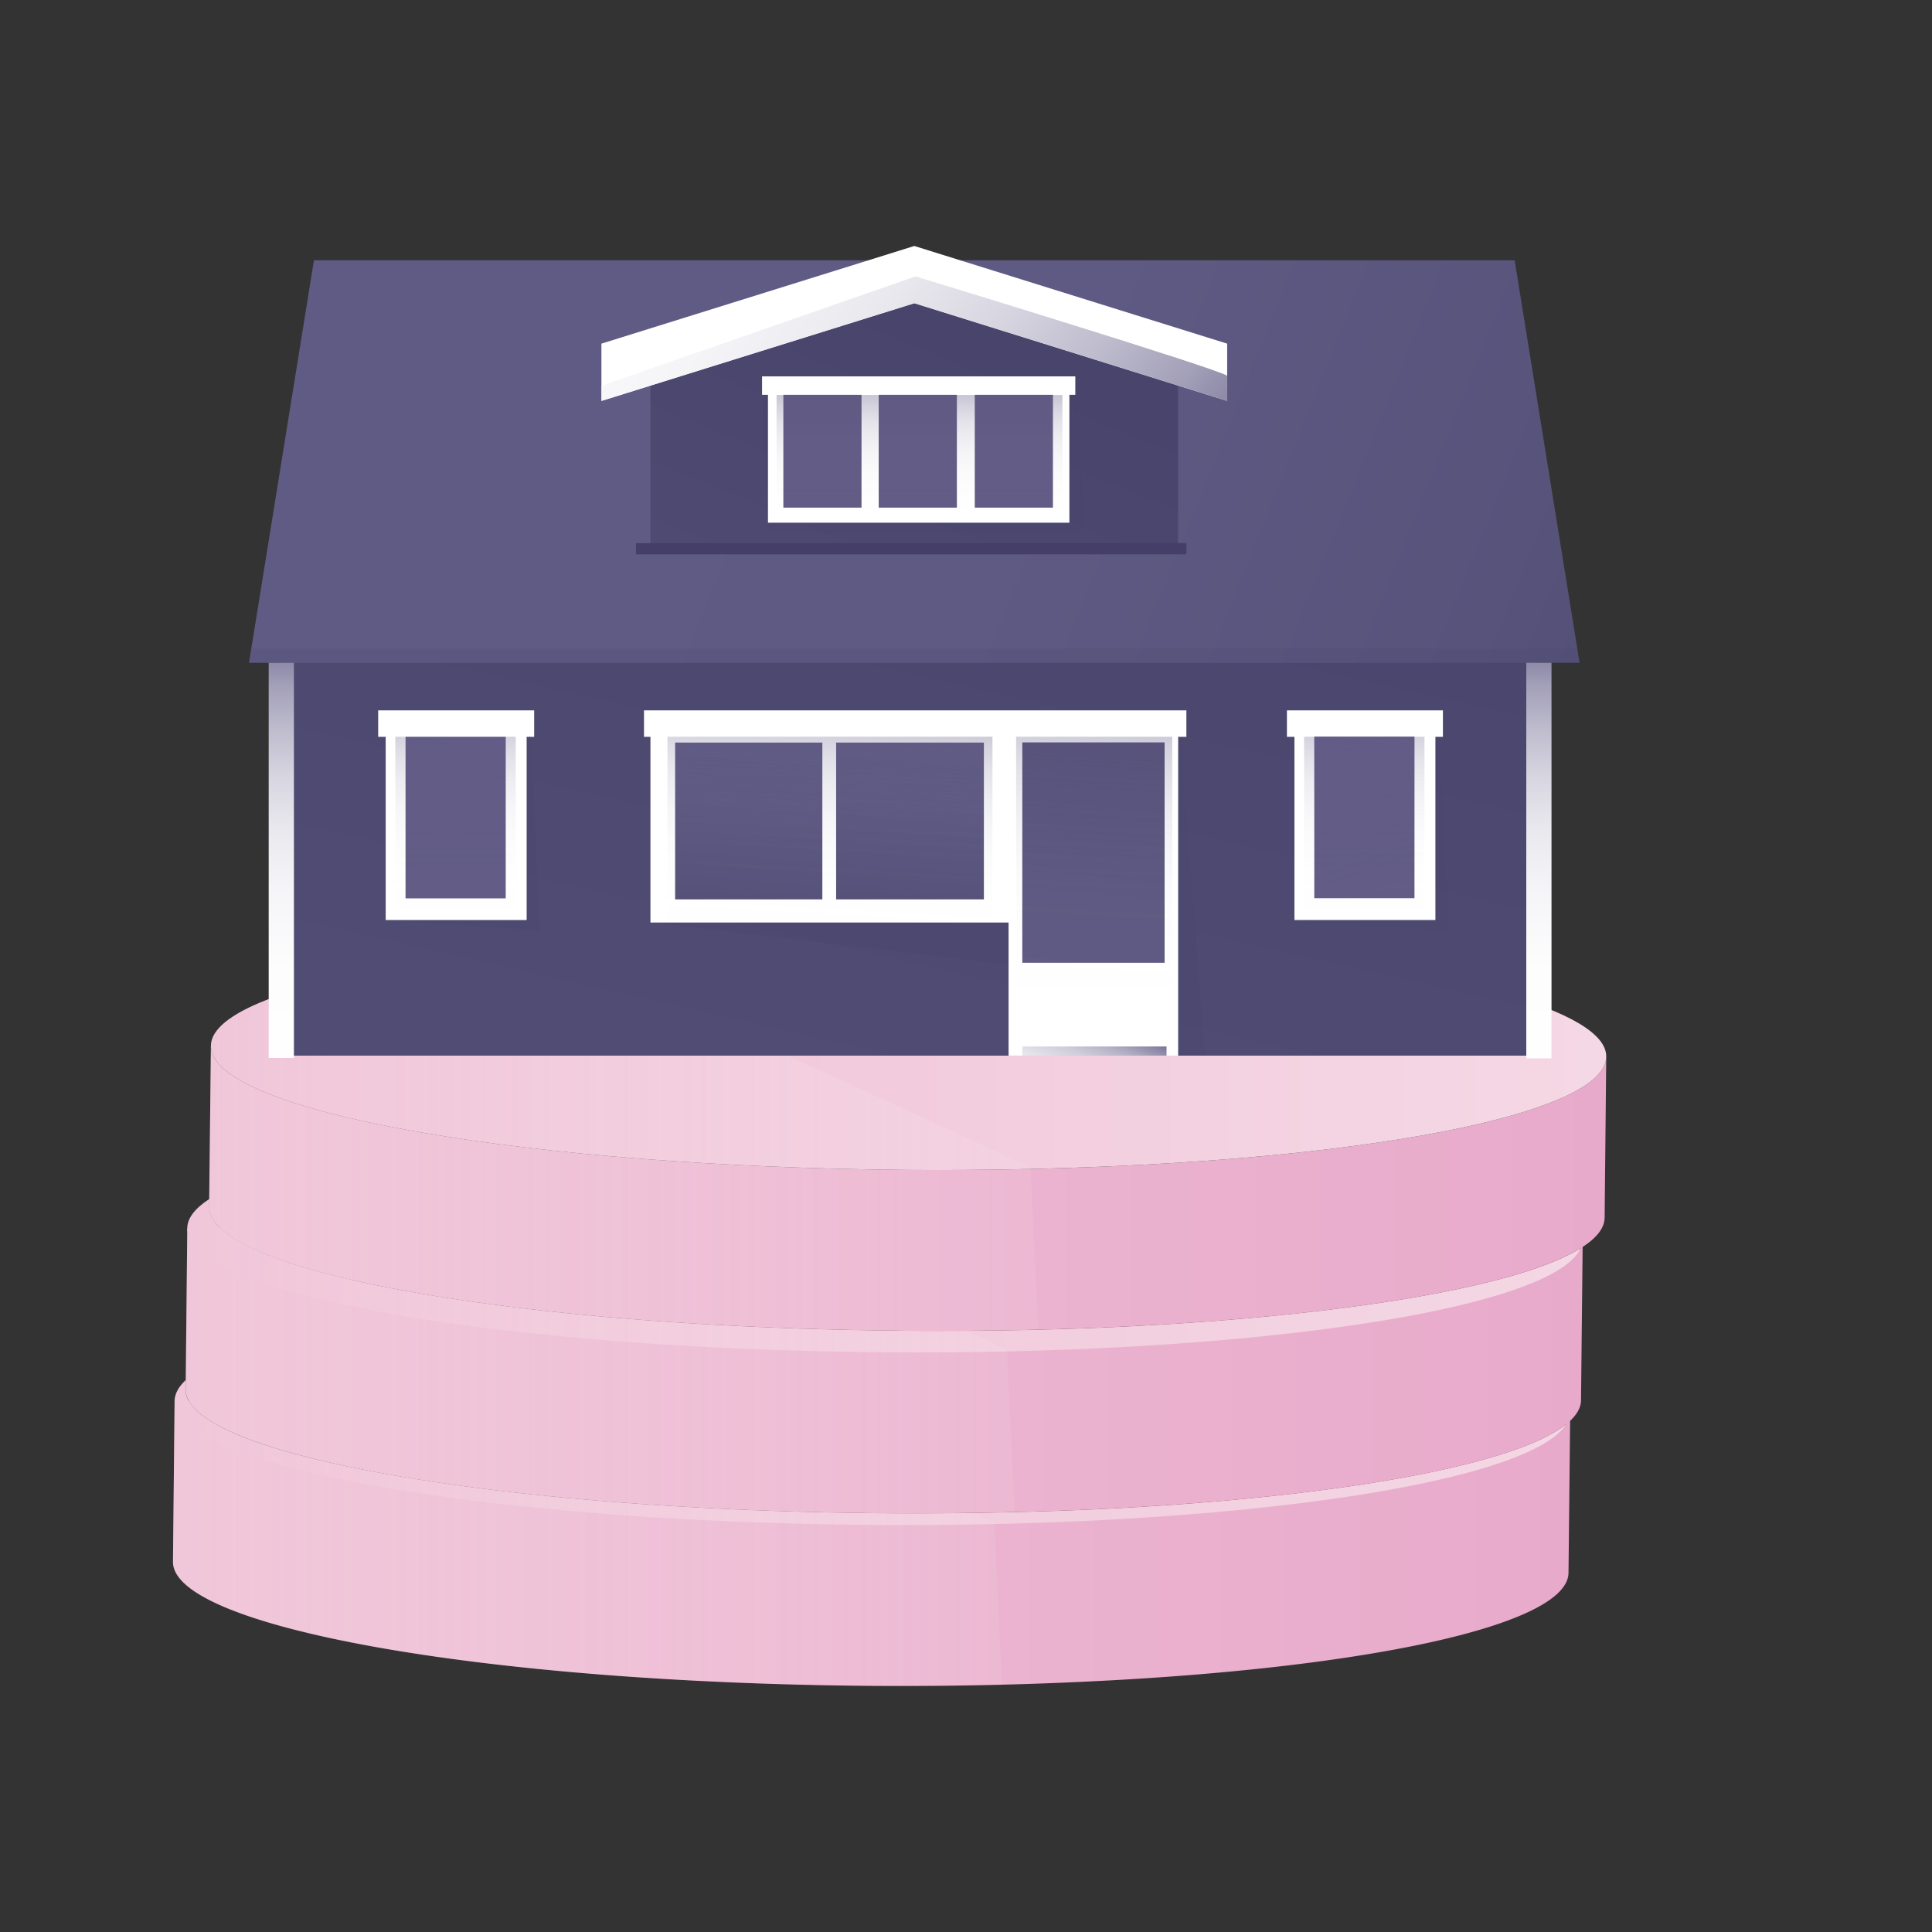 <svg xmlns="http://www.w3.org/2000/svg" xmlns:xlink="http://www.w3.org/1999/xlink" viewBox="0 0 1080 1080"><rect x="0" y="0" width="1080" height="1080" fill="#333333" stroke="none"/><defs/><defs><linearGradient id="a" x1="96.69" x2="877.65" y1="862.78" y2="862.78" gradientUnits="userSpaceOnUse"><stop offset="0" stop-color="#efc0d5"/><stop offset="1" stop-color="#e8aacb"/></linearGradient><linearGradient id="b" x1="97.62" x2="875.4" y1="811.96" y2="811.96" gradientUnits="userSpaceOnUse"><stop offset="0" stop-color="#efc0d5"/><stop offset="1" stop-color="#f4d7e4"/></linearGradient><linearGradient id="c" x1="103.75" x2="884.71" y1="766.28" y2="766.28" xlink:href="#a"/><linearGradient id="d" x1="104.68" x2="883.47" y1="713.11" y2="713.11" xlink:href="#b"/><linearGradient id="e" x1="116.94" x2="897.91" y1="664.37" y2="664.37" xlink:href="#a"/><linearGradient id="f" x1="117.89" x2="897.93" y1="587.69" y2="587.69" gradientUnits="userSpaceOnUse"><stop offset="0" stop-color="#efc0d5"/><stop offset="1" stop-color="#f5d8e5"/></linearGradient><linearGradient id="g" x1="96.69" x2="580.42" y1="735.86" y2="735.86" gradientUnits="userSpaceOnUse"><stop offset="0" stop-color="#f4d7e4" stop-opacity=".43"/><stop offset="1" stop-color="#fff" stop-opacity=".1"/></linearGradient><linearGradient id="h" x1="240.2" x2="333.39" y1="202.66" y2="612.12" gradientTransform="matrix(-1 0 0 1 812.18 0)" gradientUnits="userSpaceOnUse"><stop offset="0" stop-color="#49446b"/><stop offset="1" stop-color="#514c73"/></linearGradient><linearGradient id="i" x1="-105.45" x2="758.72" y1="428.68" y2="81.39" gradientTransform="matrix(-1 0 0 1 812.18 0)" gradientUnits="userSpaceOnUse"><stop offset="0" stop-color="#524d75"/><stop offset=".12" stop-color="#58537b"/><stop offset=".41" stop-color="#5f5a83"/><stop offset="1" stop-color="#615c85"/></linearGradient><linearGradient id="j" x1="451.84" x2="540.15" y1="115.38" y2="328.93" xlink:href="#h"/><linearGradient id="k" x1="513.07" x2="513.07" y1="67.51" y2="247.56" gradientUnits="userSpaceOnUse"><stop offset="0" stop-color="#534d70"/><stop offset=".8" stop-color="#5f5981"/><stop offset="1" stop-color="#625c86"/></linearGradient><linearGradient id="l" x1="566.73" x2="566.73" y1="67.51" y2="247.56" xlink:href="#k"/><linearGradient id="m" x1="459.78" x2="459.78" y1="67.51" y2="247.56" xlink:href="#k"/><linearGradient id="n" x1="298.14" x2="298.14" y1="220.28" y2="308.87" gradientTransform="matrix(1 0 0 -1 215.9 507.86)" gradientUnits="userSpaceOnUse"><stop offset="0" stop-color="#625c86"/><stop offset=".01" stop-color="#625c86" stop-opacity=".97"/><stop offset=".09" stop-color="#625c86" stop-opacity=".71"/><stop offset=".17" stop-color="#625c86" stop-opacity=".49"/><stop offset=".27" stop-color="#625c86" stop-opacity=".31"/><stop offset=".38" stop-color="#625c86" stop-opacity=".17"/><stop offset=".51" stop-color="#625c86" stop-opacity=".07"/><stop offset=".67" stop-color="#625c86" stop-opacity=".02"/><stop offset="1" stop-color="#625c86" stop-opacity="0"/></linearGradient><linearGradient id="o" x1="151.57" x2="595.23" y1="333.9" y2="-12.82" gradientTransform="matrix(-1 0 0 1 812.18 0)" gradientUnits="userSpaceOnUse"><stop offset="0" stop-color="#625c86"/><stop offset=".06" stop-color="#817c9e"/><stop offset=".13" stop-color="#a29fb8"/><stop offset=".22" stop-color="#bfbdce"/><stop offset=".31" stop-color="#d7d5e0"/><stop offset=".41" stop-color="#e9e8ee"/><stop offset=".53" stop-color="#f5f5f8"/><stop offset=".69" stop-color="#fdfdfd"/><stop offset="1" stop-color="#fff"/></linearGradient><linearGradient id="p" x1="196.24" x2="215.04" y1="421.21" y2="640.04" gradientTransform="matrix(1 0 0 -1 410.17 953.24)" gradientUnits="userSpaceOnUse"><stop offset="0" stop-color="#555078"/><stop offset=".07" stop-color="#58537b"/><stop offset=".38" stop-color="#5f5a83"/><stop offset="1" stop-color="#615c85"/></linearGradient><linearGradient id="q" x1="67.6" x2="25.3" y1="404.3" y2="527.86" gradientTransform="matrix(1 0 0 -1 713.08 914.02)" xlink:href="#n"/><linearGradient id="r" x1="49.95" x2="49.06" y1="402.82" y2="527.43" gradientTransform="matrix(1 0 0 -1 713.09 919.36)" xlink:href="#n"/><linearGradient id="s" x1="557.92" x2="557.02" y1="402.82" y2="527.43" gradientTransform="matrix(1 0 0 -1 -302.83 919.36)" xlink:href="#n"/><linearGradient id="t" x1="-48.09" x2="-48.09" y1="345.59" y2="631.43" gradientTransform="matrix(1 0 0 -1 908.36 962.09)" xlink:href="#o"/><linearGradient id="u" x1="654.97" x2="654.97" y1="345.61" y2="631.17" gradientTransform="matrix(1 0 0 -1 -497.75 961.86)" xlink:href="#o"/><linearGradient id="v" x1="196.26" x2="206.1" y1="402.98" y2="586.89" gradientTransform="matrix(1 0 0 -1 411.26 962.98)" xlink:href="#n"/><linearGradient id="w" x1="504.69" x2="517.61" y1="412.22" y2="562.65" xlink:href="#p"/><linearGradient id="x" x1="414.6" x2="427.52" y1="412.24" y2="562.62" xlink:href="#p"/><linearGradient id="y" x1="344.97" x2="352.74" y1="401.83" y2="546.99" gradientTransform="matrix(1 0 0 -1 115.6 927.6)" xlink:href="#n"/><linearGradient id="z" x1="193.56" x2="223.9" y1="568.72" y2="651.62" gradientTransform="matrix(1 0 0 -1 411.27 1175.13)" xlink:href="#n"/><style>.k{fill:#443e68;opacity:.13;mix-blend-mode:multiply}.m{fill:#fff}.s{fill:#625c86}</style></defs><g style="isolation:isolate"><path fill="url(#a)" d="M877.7 789.2v5.1l-.9 84.9c-.3 29.5-114.1 53.6-271.1 60.9-37.7 1.8-77.8 2.6-119.6 2.3-107.6-.9-205-9-275.5-21.6S96.5 891.3 96.7 873l.9-89.8h8c8.9 15.7 50 30.1 112 41.1 70.5 12.6 167.9 20.7 275.5 21.6 41.7.3 81.8-.5 119.6-2.2 132.2-6.2 233.7-24.3 262.7-47.4a13.9 13.9 0 002.3-7.1z"/><path fill="url(#b)" d="M875.4 796.3c-16.8 26.3-125.5 47.3-270.8 54-37.2 1.7-76.7 2.5-117.7 2.1-105.5-.8-201.3-8.7-271.4-20.8-72.7-12.6-117.9-29.8-117.9-48.4.1-4 2.2-7.9 6.2-11.7v5.2a11.8 11.8 0 001.8 6.6c8.9 15.7 50 30.1 112 41.1 70.5 12.6 167.9 20.7 275.5 21.6 41.7.3 81.8-.5 119.6-2.2 132.2-6.3 233.7-24.4 262.7-47.5z"/><path fill="url(#c)" d="M884.7 692.7v4.4l-.9 85.6c-.3 29.5-114.1 53.6-271.1 61-37.8 1.7-77.9 2.5-119.6 2.2-107.6-.9-205-9-275.5-21.6s-114-29.5-113.8-47.7l.9-89.9h18.6c14.5 13.6 52.9 26 107.5 35.7 70.5 12.5 167.9 20.7 275.5 21.5 41.7.3 81.9-.4 119.6-2.2 125.3-5.9 223-22.4 257.6-43.8a12 12 0 001.2-5.2z"/><path fill="url(#d)" d="M883.5 697.9c-12.7 27.3-123.2 49.1-271.9 55.9-37.1 1.7-76.6 2.5-117.6 2.1-105.6-.8-201.3-8.7-271.4-20.8-72.8-12.6-117.9-29.8-117.9-48.4 0-5.7 4.3-11.2 12.3-16.4v4.4c0 4.1 2.2 8.2 6.4 12.1 14.5 13.6 52.9 26 107.5 35.7 70.5 12.5 167.9 20.7 275.5 21.5 41.7.3 81.9-.4 119.6-2.2 125.2-6 222.9-22.5 257.5-43.9z"/><path fill="url(#e)" d="M897.9 590.7l-.9 90c-.3 29.5-114.1 53.6-271.1 61-37.7 1.8-77.9 2.5-119.6 2.2-107.6-.8-205-9-275.5-21.5s-114-29.5-113.9-47.8l1-89.8c0 18.6 45.2 35.7 117.9 48.3 70.1 12.1 165.8 20 271.4 20.9 41 .3 80.5-.5 117.6-2.2 158.1-7.2 272.8-31.4 273.1-61.1z"/><path fill="url(#f)" d="M897.9 590.7c-.3 29.7-115 53.9-273.1 61.1-37.1 1.7-76.6 2.5-117.6 2.2-105.6-.9-201.3-8.8-271.4-20.9-72.9-12.6-118.1-29.8-117.9-48.5.4-36.6 175.3-64.9 390.7-63.2l23.5.3c129.2 2.3 241.3 15.2 306.3 33.2 37.8 10.6 59.7 22.9 59.5 35.8z"/><path fill="url(#g)" style="mix-blend-mode:screen" d="M563 755.4v-1l-23-10.5c13.7-.1 27.2-.3 40.4-.6l-4.2-89.8v-1L434 587.1l-125.7-57.8c-113.8 10.6-190.2 31.2-190.4 55.3l-.9 85.6c-8 5.2-12.3 10.7-12.3 16.4l-.9 84.9c-4 3.7-6.2 7.6-6.2 11.6l-.9 90c-.2 18.2 43.3 35.2 113.9 47.7s167.8 20.7 275.4 21.6q38.1.3 74.1-.6l-4.2-89.9v-1l-11.4-5.2 22.7-.4z" opacity=".65"/><path fill="url(#h)" d="M157.2 350.2v239.9H865l-4.7-239.9H157.2z"/><path fill="url(#i)" d="M139.2 370.5H883l-36.3-225H175.5l-36.3 225z"/><path d="M658.6 399.8l15.2 190.3h-110v-50.8l-200.2-23.6 295-115.9z" class="k"/><path fill="url(#j)" d="M363.6 303.9h295v-90.5l-147.5-54.6-147.5 54.6v90.5z"/><path d="M805.8 398.5l-1.1 13.4 5.1 108.3-86.6-5.9 82.6-115.8zM601.1 210.4l3.8 13h-2.1l3.2 74.7H429.3l-3.3-77.4 175.1-10.3z" class="k"/><path d="M426 210.4v10.3h3.3v71.5h168.5v-71.5h3.3v-10.3H426z" class="m"/><path fill="url(#k)" d="M491.2 220.7h43.7v63.07h-43.7z"/><path fill="url(#l)" d="M544.9 220.7h43.7v63.07h-43.7z"/><path fill="url(#m)" d="M437.9 220.7h43.7v63.07h-43.7z"/><path fill="url(#n)" d="M434.2 220.7H594v66.39H434.2z" opacity=".36" style="mix-blend-mode:multiply" transform="rotate(-180 514.05 253.95)"/><path d="M336.2 224.1l174.9-54.6L686 224.1v-32l-174.9-54.6-174.9 54.6v32z" class="m"/><path fill="url(#o)" d="M686 210.1c-2.8-3.3-174.2-55.6-174.2-55.6l-175.5 61.1v8.5l174.9-54.6L686 224.1z"/><path d="M663.2 397.1H360v14.8h3.6v103.8h200.2v74.4h94.8V411.9h4.6v-14.8zM806.6 397.1h-87.2v14.8h4.2v102.4h78.8V411.9h4.2v-14.8z" class="m"/><path d="M651 538.1h-79.5V415.06H651z" class="s"/><path fill="url(#p)" d="M571.4 415.1h79.5v123.04h-79.5z" transform="rotate(-180 611.2 476.6)"/><path d="M790.7 502.1h-56v-90.3h56z" class="s"/><path fill="url(#q)" d="M734.6 411.9h56v90.3h-56z" opacity=".36" style="mix-blend-mode:multiply" transform="rotate(-180 762.65 457)"/><path fill="url(#r)" d="M729 411.9h67.3v95.64H729z" opacity=".36" style="mix-blend-mode:multiply" transform="rotate(-180 762.65 459.7)"/><path d="M297.9 398.5l-1.1 13.4 5 108.3-86.5-5.9 82.6-115.8z" class="k"/><path d="M298.6 397.1h-87.2v14.8h4.2v102.4h78.8V411.9h4.2v-14.8z" class="m"/><path d="M226.7 411.9h56v90.29h-56z" class="s"/><path fill="url(#s)" d="M221 411.9h67.3v95.64H221z" opacity=".36" style="mix-blend-mode:multiply" transform="rotate(-180 254.65 459.7)"/><path fill="#443e68" d="M663.2 309.9H355.5v-6.28h307.7z"/><path fill="url(#t)" d="M853.2 370.5h14.1v221.12h-14.1z" transform="rotate(-180 860.25 481.05)"/><path fill="url(#u)" d="M150.1 370.5h14.1v220.9h-14.1z" transform="rotate(-180 157.2 480.95)"/><path fill="url(#v)" d="M568.1 411.9h87.3v139.26h-87.3z" opacity=".36" style="mix-blend-mode:multiply" transform="rotate(-180 611.7 481.5)"/><path fill="url(#w)" d="M467.4 415.1H550v87.66h-82.6z"/><path fill="url(#x)" d="M377.4 415.1h82.3v87.66h-82.3z"/><path fill="url(#y)" d="M373 411.9h181.7v103.88H373z" opacity=".36" style="mix-blend-mode:multiply" transform="rotate(-180 463.9 463.8)"/><path fill="url(#z)" d="M571.4 585H652v5.11h-80.6z" transform="rotate(-180 611.75 587.55)"/><path d="M139.2 370.5H883l-1.5-8H140.2l-1 8z" class="k"/></g></svg>